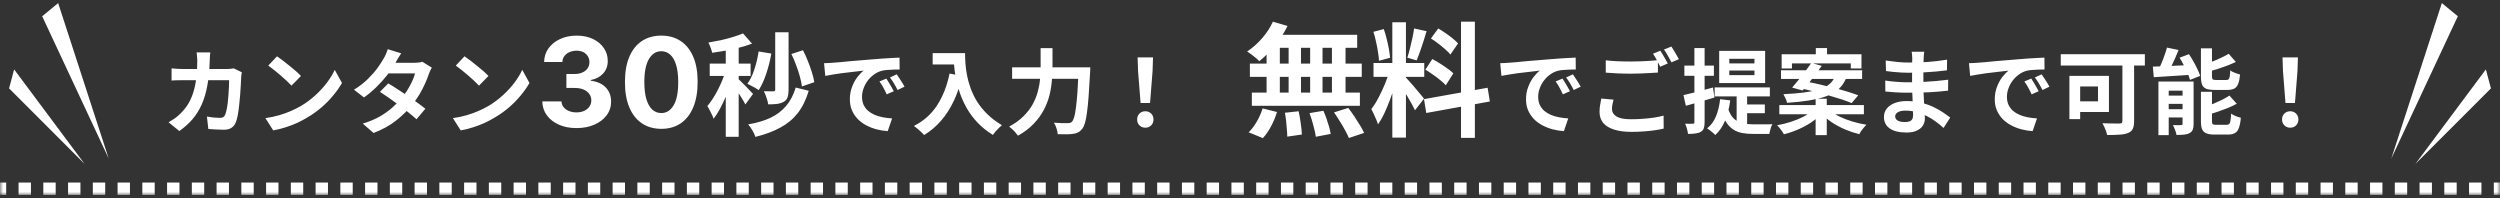 <svg width="404" height="32" viewBox="0 0 404 32" fill="none" xmlns="http://www.w3.org/2000/svg">
<rect x="0" y="0" width="404" height="32" fill="#333333" stroke="none"/>
<mask id="path-1-outside-1_2970_2234" maskUnits="userSpaceOnUse" x="0" y="0.5" width="404" height="31" fill="black">
<rect fill="white" y="0.5" width="404" height="31"/>
<path d="M0 0.5H404V30.5H0V0.5Z"/>
</mask>
<path d="M0 30.5V31H1V30.5V30H0V30.5ZM3 30.5V31H5V30.5V30H3V30.5ZM7 30.5V31H9V30.5V30H7V30.5ZM11 30.5V31H13V30.5V30H11V30.5ZM15 30.5V31H17V30.5V30H15V30.5ZM19 30.5V31H21V30.5V30H19V30.5ZM23 30.5V31H25V30.5V30H23V30.5ZM27 30.5V31H29V30.5V30H27V30.5ZM31 30.5V31H33V30.5V30H31V30.5ZM35 30.5V31H37V30.5V30H35V30.5ZM39 30.5V31H41V30.5V30H39V30.5ZM43 30.5V31H45V30.5V30H43V30.5ZM47 30.5V31H49V30.5V30H47V30.5ZM51 30.5V31H53V30.5V30H51V30.5ZM55 30.5V31H57V30.5V30H55V30.5ZM59 30.5V31H61V30.5V30H59V30.5ZM63 30.5V31H65V30.5V30H63V30.5ZM67 30.5V31H69V30.5V30H67V30.5ZM71 30.5V31H73V30.5V30H71V30.5ZM75 30.5V31H77V30.5V30H75V30.5ZM79 30.5V31H81V30.5V30H79V30.5ZM83 30.5V31H85V30.5V30H83V30.5ZM87 30.5V31H89V30.5V30H87V30.5ZM91 30.5V31H93V30.5V30H91V30.5ZM95 30.5V31H97V30.5V30H95V30.5ZM99 30.5V31H101V30.5V30H99V30.5ZM103 30.5V31H105V30.5V30H103V30.5ZM107 30.5V31H109V30.5V30H107V30.5ZM111 30.5V31H113V30.5V30H111V30.5ZM115 30.5V31H117V30.5V30H115V30.5ZM119 30.5V31H121V30.5V30H119V30.5ZM123 30.5V31H125V30.5V30H123V30.5ZM127 30.5V31H129V30.5V30H127V30.5ZM131 30.5V31H133V30.5V30H131V30.5ZM135 30.5V31H137V30.5V30H135V30.5ZM139 30.5V31H141V30.5V30H139V30.5ZM143 30.5V31H145V30.5V30H143V30.5ZM147 30.5V31H149V30.5V30H147V30.5ZM151 30.5V31H153V30.5V30H151V30.5ZM155 30.5V31H157V30.5V30H155V30.5ZM159 30.5V31H161V30.5V30H159V30.5ZM163 30.5V31H165V30.5V30H163V30.5ZM167 30.5V31H169V30.5V30H167V30.5ZM171 30.5V31H173V30.5V30H171V30.5ZM175 30.5V31H177V30.5V30H175V30.5ZM179 30.5V31H181V30.5V30H179V30.5ZM183 30.5V31H185V30.5V30H183V30.5ZM187 30.5V31H189V30.5V30H187V30.5ZM191 30.5V31H193V30.5V30H191V30.5ZM195 30.5V31H197V30.5V30H195V30.5ZM199 30.5V31H201V30.5V30H199V30.5ZM203 30.5V31H205V30.5V30H203V30.5ZM207 30.5V31H209V30.5V30H207V30.5ZM211 30.5V31H213V30.5V30H211V30.5ZM215 30.5V31H217V30.5V30H215V30.5ZM219 30.5V31H221V30.5V30H219V30.5ZM223 30.5V31H225V30.5V30H223V30.5ZM227 30.5V31H229V30.5V30H227V30.5ZM231 30.5V31H233V30.5V30H231V30.5ZM235 30.5V31H237V30.5V30H235V30.5ZM239 30.5V31H241V30.5V30H239V30.5ZM243 30.5V31H245V30.5V30H243V30.5ZM247 30.5V31H249V30.5V30H247V30.5ZM251 30.5V31H253V30.5V30H251V30.5ZM255 30.5V31H257V30.5V30H255V30.5ZM259 30.5V31H261V30.5V30H259V30.5ZM263 30.5V31H265V30.5V30H263V30.5ZM267 30.5V31H269V30.5V30H267V30.5ZM271 30.5V31H273V30.5V30H271V30.5ZM275 30.5V31H277V30.5V30H275V30.5ZM279 30.5V31H281V30.5V30H279V30.5ZM283 30.5V31H285V30.5V30H283V30.5ZM287 30.5V31H289V30.5V30H287V30.5ZM291 30.5V31H293V30.5V30H291V30.5ZM295 30.5V31H297V30.5V30H295V30.5ZM299 30.5V31H301V30.5V30H299V30.5ZM303 30.5V31H305V30.5V30H303V30.5ZM307 30.5V31H309V30.5V30H307V30.5ZM311 30.5V31H313V30.5V30H311V30.5ZM315 30.5V31H317V30.5V30H315V30.5ZM319 30.5V31H321V30.5V30H319V30.5ZM323 30.5V31H325V30.5V30H323V30.5ZM327 30.5V31H329V30.5V30H327V30.5ZM331 30.5V31H333V30.5V30H331V30.5ZM335 30.5V31H337V30.5V30H335V30.5ZM339 30.5V31H341V30.5V30H339V30.5ZM343 30.5V31H345V30.5V30H343V30.5ZM347 30.5V31H349V30.5V30H347V30.5ZM351 30.5V31H353V30.5V30H351V30.5ZM355 30.5V31H357V30.5V30H355V30.5ZM359 30.5V31H361V30.5V30H359V30.5ZM363 30.5V31H365V30.5V30H363V30.5ZM367 30.5V31H369V30.5V30H367V30.5ZM371 30.5V31H373V30.5V30H371V30.5ZM375 30.5V31H377V30.5V30H375V30.5ZM379 30.5V31H381V30.5V30H379V30.5ZM383 30.5V31H385V30.5V30H383V30.5ZM387 30.5V31H389V30.5V30H387V30.5ZM391 30.5V31H393V30.5V30H391V30.5ZM395 30.5V31H397V30.5V30H395V30.5ZM399 30.5V31H401V30.5V30H399V30.5ZM403 30.5V31H404V30.5V30H403V30.5ZM0 30.5V31.5H1V30.5V29.5H0V30.5ZM3 30.5V31.5H5V30.5V29.5H3V30.5ZM7 30.5V31.5H9V30.5V29.5H7V30.5ZM11 30.5V31.5H13V30.5V29.5H11V30.5ZM15 30.5V31.5H17V30.5V29.5H15V30.5ZM19 30.5V31.5H21V30.5V29.5H19V30.5ZM23 30.5V31.5H25V30.5V29.5H23V30.5ZM27 30.5V31.5H29V30.5V29.5H27V30.5ZM31 30.5V31.5H33V30.5V29.5H31V30.5ZM35 30.5V31.5H37V30.5V29.5H35V30.5ZM39 30.5V31.5H41V30.5V29.5H39V30.5ZM43 30.5V31.5H45V30.5V29.5H43V30.5ZM47 30.5V31.5H49V30.5V29.5H47V30.5ZM51 30.5V31.5H53V30.5V29.5H51V30.5ZM55 30.5V31.5H57V30.5V29.5H55V30.5ZM59 30.5V31.5H61V30.5V29.5H59V30.5ZM63 30.5V31.5H65V30.5V29.5H63V30.5ZM67 30.5V31.5H69V30.5V29.5H67V30.5ZM71 30.5V31.5H73V30.5V29.5H71V30.5ZM75 30.5V31.5H77V30.5V29.5H75V30.5ZM79 30.5V31.5H81V30.5V29.5H79V30.5ZM83 30.5V31.5H85V30.5V29.5H83V30.5ZM87 30.5V31.5H89V30.5V29.5H87V30.5ZM91 30.5V31.5H93V30.5V29.5H91V30.5ZM95 30.5V31.5H97V30.5V29.5H95V30.5ZM99 30.5V31.5H101V30.5V29.5H99V30.5ZM103 30.5V31.5H105V30.5V29.5H103V30.5ZM107 30.5V31.5H109V30.5V29.5H107V30.5ZM111 30.5V31.5H113V30.5V29.5H111V30.5ZM115 30.5V31.5H117V30.5V29.5H115V30.5ZM119 30.5V31.5H121V30.5V29.5H119V30.5ZM123 30.5V31.5H125V30.5V29.5H123V30.5ZM127 30.5V31.5H129V30.5V29.5H127V30.5ZM131 30.5V31.5H133V30.5V29.5H131V30.5ZM135 30.5V31.5H137V30.5V29.5H135V30.5ZM139 30.5V31.5H141V30.5V29.5H139V30.5ZM143 30.5V31.5H145V30.5V29.5H143V30.5ZM147 30.5V31.5H149V30.5V29.5H147V30.5ZM151 30.5V31.5H153V30.5V29.5H151V30.5ZM155 30.5V31.5H157V30.5V29.5H155V30.5ZM159 30.5V31.5H161V30.5V29.5H159V30.5ZM163 30.5V31.5H165V30.5V29.5H163V30.5ZM167 30.5V31.5H169V30.5V29.5H167V30.5ZM171 30.5V31.5H173V30.5V29.5H171V30.5ZM175 30.5V31.5H177V30.5V29.5H175V30.5ZM179 30.5V31.5H181V30.5V29.5H179V30.5ZM183 30.5V31.5H185V30.5V29.5H183V30.5ZM187 30.5V31.5H189V30.5V29.5H187V30.5ZM191 30.5V31.5H193V30.5V29.5H191V30.5ZM195 30.5V31.5H197V30.5V29.5H195V30.5ZM199 30.5V31.5H201V30.5V29.5H199V30.5ZM203 30.5V31.5H205V30.5V29.5H203V30.5ZM207 30.5V31.5H209V30.5V29.5H207V30.5ZM211 30.5V31.5H213V30.5V29.5H211V30.5ZM215 30.5V31.5H217V30.5V29.5H215V30.5ZM219 30.5V31.5H221V30.5V29.5H219V30.5ZM223 30.5V31.5H225V30.5V29.5H223V30.5ZM227 30.5V31.5H229V30.5V29.5H227V30.5ZM231 30.5V31.5H233V30.5V29.5H231V30.5ZM235 30.5V31.5H237V30.5V29.5H235V30.5ZM239 30.5V31.5H241V30.5V29.5H239V30.5ZM243 30.5V31.5H245V30.5V29.5H243V30.5ZM247 30.5V31.5H249V30.5V29.5H247V30.5ZM251 30.5V31.5H253V30.5V29.5H251V30.5ZM255 30.5V31.5H257V30.5V29.5H255V30.5ZM259 30.5V31.5H261V30.5V29.5H259V30.5ZM263 30.5V31.5H265V30.5V29.5H263V30.5ZM267 30.5V31.5H269V30.5V29.5H267V30.5ZM271 30.5V31.5H273V30.5V29.5H271V30.5ZM275 30.5V31.5H277V30.5V29.5H275V30.5ZM279 30.5V31.5H281V30.5V29.5H279V30.5ZM283 30.5V31.5H285V30.5V29.5H283V30.5ZM287 30.5V31.5H289V30.5V29.5H287V30.5ZM291 30.5V31.5H293V30.5V29.5H291V30.5ZM295 30.5V31.5H297V30.5V29.5H295V30.5ZM299 30.5V31.5H301V30.5V29.5H299V30.5ZM303 30.5V31.5H305V30.5V29.5H303V30.5ZM307 30.5V31.5H309V30.5V29.5H307V30.5ZM311 30.5V31.5H313V30.5V29.5H311V30.5ZM315 30.5V31.5H317V30.5V29.5H315V30.5ZM319 30.5V31.5H321V30.5V29.5H319V30.5ZM323 30.5V31.5H325V30.5V29.5H323V30.5ZM327 30.5V31.5H329V30.5V29.5H327V30.5ZM331 30.5V31.5H333V30.5V29.5H331V30.5ZM335 30.5V31.5H337V30.5V29.5H335V30.5ZM339 30.5V31.5H341V30.5V29.5H339V30.5ZM343 30.5V31.5H345V30.5V29.5H343V30.5ZM347 30.5V31.5H349V30.5V29.5H347V30.5ZM351 30.5V31.5H353V30.5V29.5H351V30.5ZM355 30.5V31.5H357V30.5V29.5H355V30.5ZM359 30.5V31.5H361V30.5V29.5H359V30.5ZM363 30.5V31.5H365V30.5V29.5H363V30.5ZM367 30.5V31.5H369V30.5V29.5H367V30.5ZM371 30.5V31.5H373V30.5V29.5H371V30.5ZM375 30.5V31.5H377V30.5V29.5H375V30.5ZM379 30.5V31.5H381V30.5V29.5H379V30.5ZM383 30.5V31.5H385V30.5V29.5H383V30.5ZM387 30.5V31.5H389V30.5V29.5H387V30.5ZM391 30.5V31.5H393V30.5V29.5H391V30.5ZM395 30.5V31.5H397V30.5V29.5H395V30.5ZM399 30.5V31.5H401V30.5V29.5H399V30.5ZM403 30.5V31.5H404V30.5V29.5H403V30.5Z" fill="white" mask="url(#path-1-outside-1_2970_2234)"/>
<path d="M17.57 25.628L9.398 0.5L6.815 2.625L17.57 25.628Z" fill="white"/>
<path d="M13.68 26.5L2.284 11.22L1.465 14.283L13.68 26.5Z" fill="white"/>
<path d="M33.98 8.47C33.96 8.64 33.94 8.86 33.92 9.13C33.91 9.4 33.9 9.625 33.89 9.805C33.85 11.295 33.725 12.62 33.515 13.78C33.305 14.93 33.005 15.95 32.615 16.84C32.225 17.73 31.73 18.53 31.13 19.24C30.53 19.94 29.815 20.585 28.985 21.175L27.245 19.765C27.555 19.585 27.885 19.375 28.235 19.135C28.595 18.885 28.92 18.605 29.21 18.295C29.7 17.815 30.115 17.29 30.455 16.72C30.795 16.14 31.065 15.51 31.265 14.83C31.475 14.14 31.63 13.385 31.73 12.565C31.83 11.745 31.88 10.84 31.88 9.85C31.88 9.74 31.875 9.6 31.865 9.43C31.855 9.25 31.84 9.075 31.82 8.905C31.81 8.735 31.795 8.59 31.775 8.47H33.98ZM39.08 11.68C39.06 11.8 39.035 11.94 39.005 12.1C38.985 12.26 38.975 12.385 38.975 12.475C38.965 12.795 38.945 13.205 38.915 13.705C38.895 14.205 38.86 14.745 38.81 15.325C38.77 15.895 38.715 16.465 38.645 17.035C38.585 17.605 38.51 18.135 38.42 18.625C38.33 19.105 38.22 19.5 38.09 19.81C37.93 20.19 37.695 20.475 37.385 20.665C37.085 20.865 36.675 20.965 36.155 20.965C35.725 20.965 35.295 20.95 34.865 20.92C34.435 20.9 34.035 20.875 33.665 20.845L33.44 18.835C33.81 18.905 34.18 18.96 34.55 19C34.92 19.03 35.25 19.045 35.54 19.045C35.79 19.045 35.975 19.005 36.095 18.925C36.215 18.835 36.315 18.7 36.395 18.52C36.475 18.32 36.55 18.055 36.62 17.725C36.69 17.395 36.75 17.025 36.8 16.615C36.85 16.205 36.89 15.78 36.92 15.34C36.96 14.9 36.985 14.475 36.995 14.065C37.015 13.645 37.025 13.275 37.025 12.955H29.705C29.455 12.955 29.145 12.96 28.775 12.97C28.405 12.97 28.055 12.985 27.725 13.015V11.05C28.045 11.08 28.385 11.105 28.745 11.125C29.105 11.145 29.425 11.155 29.705 11.155H36.65C36.84 11.155 37.03 11.145 37.22 11.125C37.42 11.105 37.605 11.08 37.775 11.05L39.08 11.68ZM44.765 9.1C45.025 9.28 45.33 9.5 45.68 9.76C46.03 10.02 46.39 10.305 46.76 10.615C47.14 10.915 47.495 11.21 47.825 11.5C48.155 11.79 48.425 12.05 48.635 12.28L47.105 13.84C46.915 13.63 46.665 13.38 46.355 13.09C46.045 12.8 45.71 12.5 45.35 12.19C44.99 11.88 44.635 11.585 44.285 11.305C43.935 11.025 43.625 10.79 43.355 10.6L44.765 9.1ZM42.89 19.09C43.67 18.98 44.405 18.825 45.095 18.625C45.785 18.425 46.425 18.195 47.015 17.935C47.605 17.675 48.145 17.405 48.635 17.125C49.485 16.615 50.265 16.035 50.975 15.385C51.685 14.735 52.305 14.06 52.835 13.36C53.365 12.65 53.785 11.96 54.095 11.29L55.265 13.405C54.885 14.075 54.415 14.745 53.855 15.415C53.305 16.085 52.68 16.725 51.98 17.335C51.28 17.935 50.525 18.475 49.715 18.955C49.205 19.265 48.655 19.56 48.065 19.84C47.475 20.11 46.85 20.35 46.19 20.56C45.54 20.78 44.86 20.95 44.15 21.07L42.89 19.09ZM62.735 13.48C63.195 13.74 63.695 14.05 64.235 14.41C64.785 14.76 65.34 15.125 65.9 15.505C66.46 15.885 66.985 16.255 67.475 16.615C67.975 16.975 68.395 17.295 68.735 17.575L67.31 19.27C66.98 18.97 66.57 18.625 66.08 18.235C65.6 17.835 65.08 17.43 64.52 17.02C63.96 16.6 63.405 16.2 62.855 15.82C62.315 15.44 61.83 15.115 61.4 14.845L62.735 13.48ZM69.785 10.93C69.695 11.07 69.605 11.235 69.515 11.425C69.425 11.615 69.35 11.805 69.29 11.995C69.14 12.455 68.935 12.97 68.675 13.54C68.425 14.1 68.125 14.675 67.775 15.265C67.425 15.845 67.025 16.415 66.575 16.975C65.865 17.855 65.01 18.69 64.01 19.48C63.02 20.27 61.805 20.94 60.365 21.49L58.625 19.975C59.675 19.655 60.585 19.275 61.355 18.835C62.125 18.395 62.79 17.925 63.35 17.425C63.92 16.925 64.415 16.425 64.835 15.925C65.175 15.535 65.495 15.1 65.795 14.62C66.105 14.13 66.37 13.645 66.59 13.165C66.82 12.675 66.98 12.24 67.07 11.86H62L62.69 10.15H66.95C67.19 10.15 67.425 10.135 67.655 10.105C67.895 10.075 68.095 10.035 68.255 9.985L69.785 10.93ZM64.835 8.62C64.655 8.88 64.475 9.16 64.295 9.46C64.125 9.76 63.995 9.99 63.905 10.15C63.565 10.75 63.135 11.39 62.615 12.07C62.095 12.74 61.51 13.395 60.86 14.035C60.22 14.675 59.54 15.245 58.82 15.745L57.2 14.5C58.08 13.95 58.825 13.375 59.435 12.775C60.055 12.165 60.57 11.58 60.98 11.02C61.39 10.45 61.72 9.945 61.97 9.505C62.09 9.325 62.215 9.085 62.345 8.785C62.485 8.475 62.59 8.195 62.66 7.945L64.835 8.62ZM75.065 9.1C75.325 9.28 75.63 9.5 75.98 9.76C76.33 10.02 76.69 10.305 77.06 10.615C77.44 10.915 77.795 11.21 78.125 11.5C78.455 11.79 78.725 12.05 78.935 12.28L77.405 13.84C77.215 13.63 76.965 13.38 76.655 13.09C76.345 12.8 76.01 12.5 75.65 12.19C75.29 11.88 74.935 11.585 74.585 11.305C74.235 11.025 73.925 10.79 73.655 10.6L75.065 9.1ZM73.19 19.09C73.97 18.98 74.705 18.825 75.395 18.625C76.085 18.425 76.725 18.195 77.315 17.935C77.905 17.675 78.445 17.405 78.935 17.125C79.785 16.615 80.565 16.035 81.275 15.385C81.985 14.735 82.605 14.06 83.135 13.36C83.665 12.65 84.085 11.96 84.395 11.29L85.565 13.405C85.185 14.075 84.715 14.745 84.155 15.415C83.605 16.085 82.98 16.725 82.28 17.335C81.58 17.935 80.825 18.475 80.015 18.955C79.505 19.265 78.955 19.56 78.365 19.84C77.775 20.11 77.15 20.35 76.49 20.56C75.84 20.78 75.16 20.95 74.45 21.07L73.19 19.09ZM93.155 20.699C92.095 20.699 91.15 20.517 90.322 20.152C89.498 19.783 88.847 19.276 88.368 18.632C87.895 17.983 87.651 17.235 87.637 16.388H90.734C90.752 16.743 90.868 17.055 91.082 17.325C91.299 17.59 91.588 17.796 91.948 17.943C92.308 18.09 92.713 18.163 93.162 18.163C93.631 18.163 94.046 18.081 94.405 17.915C94.765 17.749 95.047 17.519 95.251 17.226C95.454 16.932 95.556 16.594 95.556 16.21C95.556 15.822 95.447 15.479 95.229 15.18C95.016 14.877 94.708 14.641 94.306 14.47C93.908 14.3 93.435 14.214 92.885 14.214H91.529V11.956H92.885C93.35 11.956 93.759 11.876 94.114 11.714C94.474 11.553 94.753 11.331 94.952 11.047C95.151 10.758 95.251 10.422 95.251 10.038C95.251 9.674 95.163 9.354 94.988 9.08C94.817 8.8 94.576 8.582 94.263 8.426C93.956 8.27 93.596 8.192 93.184 8.192C92.767 8.192 92.386 8.268 92.04 8.419C91.695 8.566 91.418 8.777 91.209 9.051C91.001 9.326 90.89 9.648 90.876 10.017H87.928C87.942 9.179 88.181 8.44 88.645 7.801C89.109 7.162 89.734 6.662 90.52 6.303C91.311 5.938 92.204 5.756 93.198 5.756C94.202 5.756 95.08 5.938 95.833 6.303C96.586 6.667 97.171 7.16 97.587 7.78C98.009 8.395 98.217 9.087 98.212 9.854C98.217 10.668 97.964 11.348 97.452 11.892C96.946 12.437 96.285 12.782 95.471 12.929V13.043C96.541 13.18 97.355 13.552 97.914 14.158C98.477 14.759 98.757 15.512 98.752 16.416C98.757 17.245 98.518 17.981 98.035 18.625C97.556 19.269 96.896 19.776 96.053 20.145C95.21 20.514 94.244 20.699 93.155 20.699ZM106.866 20.82C105.644 20.815 104.593 20.514 103.712 19.918C102.836 19.321 102.162 18.457 101.688 17.325C101.219 16.194 100.987 14.832 100.992 13.242C100.992 11.655 101.226 10.303 101.695 9.186C102.169 8.069 102.843 7.219 103.719 6.636C104.6 6.049 105.649 5.756 106.866 5.756C108.083 5.756 109.129 6.049 110.005 6.636C110.886 7.223 111.563 8.076 112.036 9.193C112.51 10.306 112.744 11.655 112.739 13.242C112.739 14.837 112.503 16.201 112.029 17.332C111.56 18.464 110.888 19.328 110.012 19.925C109.136 20.521 108.087 20.82 106.866 20.82ZM106.866 18.27C107.699 18.27 108.364 17.851 108.861 17.013C109.359 16.175 109.605 14.918 109.6 13.242C109.6 12.138 109.486 11.22 109.259 10.486C109.037 9.752 108.719 9.2 108.307 8.831C107.9 8.462 107.42 8.277 106.866 8.277C106.037 8.277 105.374 8.691 104.877 9.52C104.38 10.348 104.129 11.589 104.124 13.242C104.124 14.359 104.235 15.292 104.458 16.04C104.685 16.783 105.005 17.342 105.417 17.716C105.829 18.085 106.312 18.27 106.866 18.27ZM125.275 5.218H127.435V14.524C127.435 15.004 127.381 15.4 127.273 15.712C127.165 16.024 126.961 16.27 126.661 16.45C126.361 16.618 126.001 16.732 125.581 16.792C125.173 16.84 124.693 16.864 124.141 16.864C124.105 16.564 124.015 16.21 123.871 15.802C123.739 15.382 123.595 15.028 123.439 14.74C123.775 14.752 124.087 14.758 124.375 14.758C124.675 14.758 124.879 14.758 124.987 14.758C125.179 14.758 125.275 14.668 125.275 14.488V5.218ZM122.593 8.314L124.645 8.656C124.453 9.784 124.177 10.876 123.817 11.932C123.469 12.976 123.067 13.852 122.611 14.56C122.479 14.464 122.299 14.35 122.071 14.218C121.843 14.086 121.609 13.96 121.369 13.84C121.141 13.708 120.943 13.606 120.775 13.534C121.231 12.922 121.609 12.148 121.909 11.212C122.221 10.264 122.449 9.298 122.593 8.314ZM127.885 8.728L129.757 8.116C130.045 8.656 130.309 9.238 130.549 9.862C130.801 10.474 131.017 11.08 131.197 11.68C131.389 12.268 131.521 12.802 131.593 13.282L129.595 13.966C129.535 13.486 129.421 12.946 129.253 12.346C129.085 11.734 128.881 11.116 128.641 10.492C128.413 9.856 128.161 9.268 127.885 8.728ZM128.587 14.146L130.693 14.668C130.261 16.108 129.667 17.314 128.911 18.286C128.155 19.246 127.213 20.026 126.085 20.626C124.969 21.238 123.631 21.736 122.071 22.12C121.975 21.796 121.813 21.442 121.585 21.058C121.357 20.686 121.129 20.368 120.901 20.104C122.293 19.864 123.493 19.51 124.501 19.042C125.509 18.562 126.349 17.926 127.021 17.134C127.705 16.342 128.227 15.346 128.587 14.146ZM117.283 6.892H119.371V22.102H117.283V6.892ZM114.691 10.276H121.297V12.274H114.691V10.276ZM117.391 11.086L118.651 11.626C118.483 12.274 118.279 12.946 118.039 13.642C117.799 14.338 117.535 15.028 117.247 15.712C116.959 16.384 116.653 17.02 116.329 17.62C116.005 18.22 115.669 18.742 115.321 19.186C115.213 18.874 115.057 18.526 114.853 18.142C114.661 17.746 114.481 17.41 114.313 17.134C114.625 16.774 114.931 16.354 115.231 15.874C115.543 15.382 115.837 14.86 116.113 14.308C116.389 13.756 116.635 13.204 116.851 12.652C117.067 12.1 117.247 11.578 117.391 11.086ZM120.073 5.398L121.531 7.054C120.919 7.282 120.247 7.492 119.515 7.684C118.783 7.876 118.033 8.044 117.265 8.188C116.509 8.32 115.783 8.434 115.087 8.53C115.039 8.29 114.955 8.014 114.835 7.702C114.715 7.378 114.595 7.102 114.475 6.874C115.135 6.766 115.807 6.64 116.491 6.496C117.187 6.34 117.841 6.166 118.453 5.974C119.077 5.782 119.617 5.59 120.073 5.398ZM119.335 12.778C119.443 12.862 119.605 13.018 119.821 13.246C120.049 13.462 120.289 13.702 120.541 13.966C120.805 14.23 121.039 14.476 121.243 14.704C121.447 14.92 121.597 15.076 121.693 15.172L120.451 16.882C120.343 16.654 120.199 16.396 120.019 16.108C119.851 15.82 119.665 15.52 119.461 15.208C119.269 14.896 119.077 14.602 118.885 14.326C118.693 14.038 118.525 13.804 118.381 13.624L119.335 12.778ZM133.168 10.21C133.468 10.2 133.753 10.19 134.023 10.18C134.293 10.16 134.498 10.145 134.638 10.135C134.948 10.115 135.328 10.085 135.778 10.045C136.238 9.995 136.748 9.945 137.308 9.895C137.878 9.845 138.483 9.795 139.123 9.745C139.763 9.695 140.428 9.64 141.118 9.58C141.638 9.53 142.153 9.49 142.663 9.46C143.183 9.42 143.673 9.39 144.133 9.37C144.603 9.34 145.013 9.32 145.363 9.31L145.378 11.23C145.108 11.23 144.798 11.235 144.448 11.245C144.098 11.255 143.748 11.275 143.398 11.305C143.058 11.325 142.753 11.37 142.483 11.44C142.033 11.56 141.613 11.765 141.223 12.055C140.833 12.335 140.493 12.67 140.203 13.06C139.923 13.44 139.703 13.855 139.543 14.305C139.383 14.745 139.303 15.19 139.303 15.64C139.303 16.13 139.388 16.565 139.558 16.945C139.738 17.315 139.978 17.635 140.278 17.905C140.588 18.165 140.948 18.385 141.358 18.565C141.768 18.735 142.208 18.865 142.678 18.955C143.158 19.045 143.653 19.105 144.163 19.135L143.458 21.19C142.828 21.15 142.213 21.05 141.613 20.89C141.023 20.73 140.468 20.51 139.948 20.23C139.428 19.95 138.973 19.61 138.583 19.21C138.203 18.8 137.898 18.335 137.668 17.815C137.448 17.285 137.338 16.695 137.338 16.045C137.338 15.325 137.453 14.665 137.683 14.065C137.913 13.455 138.198 12.925 138.538 12.475C138.888 12.015 139.233 11.66 139.573 11.41C139.293 11.45 138.953 11.49 138.553 11.53C138.163 11.57 137.738 11.62 137.278 11.68C136.828 11.73 136.368 11.785 135.898 11.845C135.428 11.905 134.973 11.975 134.533 12.055C134.103 12.125 133.713 12.195 133.363 12.265L133.168 10.21ZM143.233 12.7C143.363 12.88 143.498 13.095 143.638 13.345C143.788 13.585 143.933 13.83 144.073 14.08C144.213 14.32 144.333 14.54 144.433 14.74L143.293 15.25C143.103 14.83 142.918 14.46 142.738 14.14C142.568 13.82 142.363 13.495 142.123 13.165L143.233 12.7ZM144.913 12.01C145.043 12.19 145.183 12.4 145.333 12.64C145.493 12.87 145.648 13.11 145.798 13.36C145.948 13.6 146.073 13.815 146.173 14.005L145.048 14.545C144.848 14.145 144.653 13.79 144.463 13.48C144.283 13.17 144.068 12.85 143.818 12.52L144.913 12.01ZM150.718 8.59H154.978V10.42H150.718V8.59ZM154.093 8.59H155.953C155.953 9.07 155.973 9.615 156.013 10.225C156.053 10.825 156.138 11.47 156.268 12.16C156.398 12.84 156.593 13.54 156.853 14.26C157.113 14.98 157.458 15.695 157.888 16.405C158.328 17.105 158.878 17.78 159.538 18.43C160.198 19.08 160.988 19.68 161.908 20.23C161.778 20.33 161.618 20.475 161.428 20.665C161.238 20.855 161.053 21.05 160.873 21.25C160.703 21.46 160.563 21.645 160.453 21.805C159.513 21.225 158.698 20.575 158.008 19.855C157.318 19.125 156.738 18.355 156.268 17.545C155.798 16.725 155.418 15.9 155.128 15.07C154.838 14.23 154.618 13.415 154.468 12.625C154.318 11.825 154.218 11.08 154.168 10.39C154.118 9.7 154.093 9.1 154.093 8.59ZM153.448 11.89L155.503 12.265C155.163 13.745 154.708 15.09 154.138 16.3C153.568 17.51 152.883 18.575 152.083 19.495C151.293 20.415 150.378 21.19 149.338 21.82C149.228 21.69 149.073 21.53 148.873 21.34C148.673 21.16 148.463 20.975 148.243 20.785C148.033 20.605 147.848 20.46 147.688 20.35C149.258 19.56 150.508 18.45 151.438 17.02C152.368 15.58 153.038 13.87 153.448 11.89ZM163.558 10.885H175.063V12.73H163.558V10.885ZM174.313 10.885H176.188C176.188 10.885 176.188 10.94 176.188 11.05C176.188 11.16 176.183 11.285 176.173 11.425C176.173 11.555 176.168 11.66 176.158 11.74C176.078 13.24 175.998 14.525 175.918 15.595C175.838 16.655 175.748 17.535 175.648 18.235C175.558 18.935 175.448 19.49 175.318 19.9C175.198 20.31 175.053 20.615 174.883 20.815C174.653 21.105 174.418 21.305 174.178 21.415C173.948 21.525 173.668 21.6 173.338 21.64C173.068 21.68 172.713 21.7 172.273 21.7C171.833 21.7 171.383 21.695 170.923 21.685C170.913 21.415 170.848 21.1 170.728 20.74C170.618 20.38 170.478 20.075 170.308 19.825C170.788 19.865 171.228 19.89 171.628 19.9C172.038 19.9 172.343 19.9 172.543 19.9C172.693 19.9 172.823 19.885 172.933 19.855C173.043 19.825 173.143 19.76 173.233 19.66C173.363 19.53 173.483 19.28 173.593 18.91C173.703 18.53 173.798 18.005 173.878 17.335C173.968 16.665 174.048 15.83 174.118 14.83C174.188 13.82 174.253 12.625 174.313 11.245V10.885ZM168.163 7.78H170.083V10.885C170.083 11.565 170.048 12.29 169.978 13.06C169.918 13.83 169.788 14.615 169.588 15.415C169.388 16.205 169.083 16.99 168.673 17.77C168.263 18.55 167.718 19.295 167.038 20.005C166.368 20.715 165.523 21.355 164.503 21.925C164.403 21.775 164.268 21.605 164.098 21.415C163.938 21.225 163.763 21.045 163.573 20.875C163.393 20.705 163.228 20.565 163.078 20.455C164.018 19.955 164.793 19.395 165.403 18.775C166.023 18.155 166.518 17.51 166.888 16.84C167.258 16.16 167.533 15.475 167.713 14.785C167.903 14.085 168.023 13.405 168.073 12.745C168.133 12.075 168.163 11.455 168.163 10.885V7.78ZM184.318 16.645L183.913 11.515L183.838 9.28H186.328L186.253 11.515L185.848 16.645H184.318ZM185.083 20.635C184.703 20.635 184.388 20.51 184.138 20.26C183.888 20.01 183.763 19.695 183.763 19.315C183.763 18.925 183.888 18.605 184.138 18.355C184.388 18.105 184.703 17.98 185.083 17.98C185.463 17.98 185.778 18.105 186.028 18.355C186.278 18.605 186.403 18.925 186.403 19.315C186.403 19.695 186.278 20.01 186.028 20.26C185.778 20.51 185.463 20.635 185.083 20.635Z" fill="white"/>
<path d="M205.7 3.5L208.06 4.2C207.7 4.933 207.273 5.653 206.78 6.36C206.287 7.067 205.753 7.72 205.18 8.32C204.62 8.92 204.06 9.447 203.5 9.9C203.367 9.74 203.18 9.56 202.94 9.36C202.7 9.16 202.453 8.967 202.2 8.78C201.947 8.593 201.727 8.44 201.54 8.32C202.393 7.76 203.193 7.053 203.94 6.2C204.687 5.347 205.273 4.447 205.7 3.5ZM205.54 5.62H219.32V7.72H204.96L205.54 5.62ZM201.98 10.28H220.06V12.42H201.98V10.28ZM202.3 14.96H219.76V17.1H202.3V14.96ZM208.24 6.36H210.24V16.08H208.24V6.36ZM204.68 6.36H206.82V16.1H204.68V6.36ZM211.72 6.36H213.72V16.1H211.72V6.36ZM215.24 6.36H217.44V16.1H215.24V6.36ZM207.64 18.22L209.86 17.98C209.993 18.58 210.107 19.233 210.2 19.94C210.307 20.647 210.367 21.247 210.38 21.74L208.02 22.08C208.02 21.76 208 21.38 207.96 20.94C207.933 20.5 207.893 20.04 207.84 19.56C207.787 19.08 207.72 18.633 207.64 18.22ZM211.62 18.28L213.86 17.9C214.033 18.287 214.2 18.707 214.36 19.16C214.52 19.613 214.66 20.053 214.78 20.48C214.9 20.907 214.987 21.293 215.04 21.64L212.64 22.1C212.573 21.607 212.44 21 212.24 20.28C212.053 19.56 211.847 18.893 211.62 18.28ZM215.58 18.16L217.88 17.44C218.2 17.853 218.52 18.3 218.84 18.78C219.16 19.26 219.467 19.74 219.76 20.22C220.053 20.687 220.28 21.107 220.44 21.48L217.98 22.3C217.833 21.94 217.627 21.52 217.36 21.04C217.107 20.56 216.82 20.073 216.5 19.58C216.193 19.073 215.887 18.6 215.58 18.16ZM204.04 17.52L206.36 18.1C206.133 18.86 205.82 19.62 205.42 20.38C205.02 21.14 204.573 21.787 204.08 22.32L201.78 21.38C202.233 20.953 202.667 20.387 203.08 19.68C203.493 18.973 203.813 18.253 204.04 17.52ZM225 3.6H227.2V22.24H225V3.6ZM221.96 10.18H230.16V12.42H221.96V10.18ZM224.56 11.36L225.9 12.02C225.727 12.687 225.527 13.393 225.3 14.14C225.073 14.873 224.82 15.607 224.54 16.34C224.26 17.073 223.967 17.767 223.66 18.42C223.353 19.06 223.027 19.62 222.68 20.1C222.613 19.847 222.513 19.573 222.38 19.28C222.26 18.973 222.127 18.673 221.98 18.38C221.847 18.087 221.72 17.833 221.6 17.62C222 17.127 222.387 16.52 222.76 15.8C223.147 15.067 223.5 14.313 223.82 13.54C224.14 12.753 224.387 12.027 224.56 11.36ZM227.18 12.52C227.287 12.627 227.44 12.793 227.64 13.02C227.853 13.247 228.087 13.507 228.34 13.8C228.593 14.08 228.833 14.367 229.06 14.66C229.3 14.94 229.513 15.193 229.7 15.42C229.9 15.647 230.04 15.82 230.12 15.94L228.66 17.82C228.527 17.527 228.353 17.187 228.14 16.8C227.927 16.4 227.693 15.993 227.44 15.58C227.187 15.153 226.94 14.753 226.7 14.38C226.46 14.007 226.253 13.7 226.08 13.46L227.18 12.52ZM221.94 5.14L223.62 4.7C223.793 5.18 223.947 5.7 224.08 6.26C224.227 6.82 224.347 7.367 224.44 7.9C224.533 8.433 224.6 8.913 224.64 9.34L222.84 9.82C222.827 9.393 222.773 8.913 222.68 8.38C222.6 7.833 222.493 7.28 222.36 6.72C222.24 6.147 222.1 5.62 221.94 5.14ZM228.52 4.6L230.54 5.04C230.38 5.587 230.207 6.147 230.02 6.72C229.833 7.293 229.647 7.847 229.46 8.38C229.273 8.9 229.1 9.36 228.94 9.76L227.42 9.32C227.567 8.893 227.707 8.407 227.84 7.86C227.987 7.3 228.12 6.733 228.24 6.16C228.36 5.587 228.453 5.067 228.52 4.6ZM236.1 3.5H238.34V22.28H236.1V3.5ZM230.12 16.02L240.4 14.18L240.76 16.4L230.48 18.26L230.12 16.02ZM231.24 6.22L232.42 4.6C232.793 4.813 233.18 5.06 233.58 5.34C233.993 5.62 234.38 5.907 234.74 6.2C235.113 6.493 235.407 6.767 235.62 7.02L234.38 8.82C234.18 8.553 233.9 8.267 233.54 7.96C233.193 7.653 232.82 7.347 232.42 7.04C232.02 6.733 231.627 6.46 231.24 6.22ZM230.34 11.26L231.46 9.54C231.86 9.74 232.273 9.98 232.7 10.26C233.127 10.527 233.533 10.8 233.92 11.08C234.307 11.347 234.62 11.607 234.86 11.86L233.64 13.78C233.427 13.527 233.133 13.253 232.76 12.96C232.387 12.653 231.987 12.353 231.56 12.06C231.147 11.753 230.74 11.487 230.34 11.26ZM242.435 10.21C242.735 10.2 243.02 10.19 243.29 10.18C243.56 10.16 243.765 10.145 243.905 10.135C244.215 10.115 244.595 10.085 245.045 10.045C245.505 9.995 246.015 9.945 246.575 9.895C247.145 9.845 247.75 9.795 248.39 9.745C249.03 9.695 249.695 9.64 250.385 9.58C250.905 9.53 251.42 9.49 251.93 9.46C252.45 9.42 252.94 9.39 253.4 9.37C253.87 9.34 254.28 9.32 254.63 9.31L254.645 11.23C254.375 11.23 254.065 11.235 253.715 11.245C253.365 11.255 253.015 11.275 252.665 11.305C252.325 11.325 252.02 11.37 251.75 11.44C251.3 11.56 250.88 11.765 250.49 12.055C250.1 12.335 249.76 12.67 249.47 13.06C249.19 13.44 248.97 13.855 248.81 14.305C248.65 14.745 248.57 15.19 248.57 15.64C248.57 16.13 248.655 16.565 248.825 16.945C249.005 17.315 249.245 17.635 249.545 17.905C249.855 18.165 250.215 18.385 250.625 18.565C251.035 18.735 251.475 18.865 251.945 18.955C252.425 19.045 252.92 19.105 253.43 19.135L252.725 21.19C252.095 21.15 251.48 21.05 250.88 20.89C250.29 20.73 249.735 20.51 249.215 20.23C248.695 19.95 248.24 19.61 247.85 19.21C247.47 18.8 247.165 18.335 246.935 17.815C246.715 17.285 246.605 16.695 246.605 16.045C246.605 15.325 246.72 14.665 246.95 14.065C247.18 13.455 247.465 12.925 247.805 12.475C248.155 12.015 248.5 11.66 248.84 11.41C248.56 11.45 248.22 11.49 247.82 11.53C247.43 11.57 247.005 11.62 246.545 11.68C246.095 11.73 245.635 11.785 245.165 11.845C244.695 11.905 244.24 11.975 243.8 12.055C243.37 12.125 242.98 12.195 242.63 12.265L242.435 10.21ZM252.5 12.7C252.63 12.88 252.765 13.095 252.905 13.345C253.055 13.585 253.2 13.83 253.34 14.08C253.48 14.32 253.6 14.54 253.7 14.74L252.56 15.25C252.37 14.83 252.185 14.46 252.005 14.14C251.835 13.82 251.63 13.495 251.39 13.165L252.5 12.7ZM254.18 12.01C254.31 12.19 254.45 12.4 254.6 12.64C254.76 12.87 254.915 13.11 255.065 13.36C255.215 13.6 255.34 13.815 255.44 14.005L254.315 14.545C254.115 14.145 253.92 13.79 253.73 13.48C253.55 13.17 253.335 12.85 253.085 12.52L254.18 12.01ZM259.49 9.745C260.04 9.815 260.66 9.865 261.35 9.895C262.04 9.925 262.78 9.94 263.57 9.94C264.07 9.94 264.58 9.93 265.1 9.91C265.62 9.89 266.125 9.865 266.615 9.835C267.105 9.795 267.54 9.76 267.92 9.73V11.725C267.57 11.745 267.145 11.77 266.645 11.8C266.155 11.83 265.64 11.855 265.1 11.875C264.57 11.895 264.065 11.905 263.585 11.905C262.805 11.905 262.08 11.89 261.41 11.86C260.74 11.82 260.1 11.78 259.49 11.74V9.745ZM260.75 16.105C260.68 16.365 260.62 16.62 260.57 16.87C260.52 17.12 260.495 17.37 260.495 17.62C260.495 18.11 260.735 18.51 261.215 18.82C261.705 19.12 262.49 19.27 263.57 19.27C264.25 19.27 264.905 19.245 265.535 19.195C266.175 19.145 266.775 19.08 267.335 19C267.895 18.91 268.395 18.805 268.835 18.685L268.85 20.785C268.42 20.885 267.93 20.975 267.38 21.055C266.84 21.135 266.255 21.195 265.625 21.235C265.005 21.285 264.345 21.31 263.645 21.31C262.495 21.31 261.54 21.18 260.78 20.92C260.02 20.67 259.445 20.31 259.055 19.84C258.675 19.36 258.485 18.775 258.485 18.085C258.485 17.655 258.52 17.26 258.59 16.9C258.66 16.53 258.72 16.205 258.77 15.925L260.75 16.105ZM268.31 8.2C268.44 8.38 268.575 8.595 268.715 8.845C268.865 9.095 269.01 9.345 269.15 9.595C269.29 9.845 269.41 10.065 269.51 10.255L268.295 10.78C268.145 10.47 267.96 10.115 267.74 9.715C267.53 9.315 267.325 8.97 267.125 8.68L268.31 8.2ZM270.095 7.525C270.225 7.715 270.365 7.935 270.515 8.185C270.665 8.435 270.81 8.685 270.95 8.935C271.1 9.175 271.22 9.385 271.31 9.565L270.11 10.075C269.95 9.765 269.76 9.415 269.54 9.025C269.32 8.625 269.105 8.285 268.895 8.005L270.095 7.525ZM279.455 11.395V12.145H283.52V11.395H279.455ZM279.455 9.505V10.24H283.52V9.505H279.455ZM277.82 8.215H285.245V13.42H277.82V8.215ZM277.085 14.125H286.01V15.58H277.085V14.125ZM280.64 14.92H282.335V21.025L280.64 20.29V14.92ZM279.26 17.575C279.51 18.315 279.84 18.865 280.25 19.225C280.66 19.575 281.13 19.81 281.66 19.93C282.19 20.04 282.76 20.095 283.37 20.095C283.5 20.095 283.695 20.095 283.955 20.095C284.225 20.095 284.515 20.095 284.825 20.095C285.145 20.095 285.45 20.095 285.74 20.095C286.03 20.085 286.255 20.075 286.415 20.065C286.345 20.185 286.275 20.34 286.205 20.53C286.145 20.72 286.09 20.915 286.04 21.115C285.99 21.315 285.95 21.49 285.92 21.64H285.32H283.31C282.69 21.64 282.12 21.595 281.6 21.505C281.08 21.415 280.605 21.24 280.175 20.98C279.745 20.72 279.36 20.345 279.02 19.855C278.69 19.365 278.41 18.725 278.18 17.935L279.26 17.575ZM281.87 16.885H285.2V18.295H281.87V16.885ZM277.97 16.03L279.605 16.225C279.445 17.445 279.17 18.53 278.78 19.48C278.39 20.42 277.86 21.2 277.19 21.82C277.1 21.72 276.975 21.6 276.815 21.46C276.655 21.32 276.49 21.185 276.32 21.055C276.15 20.925 276 20.82 275.87 20.74C276.5 20.25 276.98 19.595 277.31 18.775C277.64 17.955 277.86 17.04 277.97 16.03ZM272.045 15.37C272.655 15.24 273.385 15.065 274.235 14.845C275.085 14.615 275.945 14.38 276.815 14.14L277.055 15.76C276.265 15.99 275.465 16.225 274.655 16.465C273.845 16.695 273.105 16.905 272.435 17.095L272.045 15.37ZM272.195 10.6H276.965V12.25H272.195V10.6ZM273.815 7.765H275.465V19.75C275.465 20.16 275.42 20.485 275.33 20.725C275.25 20.965 275.095 21.155 274.865 21.295C274.635 21.435 274.35 21.525 274.01 21.565C273.68 21.615 273.27 21.64 272.78 21.64C272.76 21.42 272.705 21.145 272.615 20.815C272.525 20.495 272.425 20.22 272.315 19.99C272.585 20 272.84 20.005 273.08 20.005C273.32 20.005 273.485 20 273.575 19.99C273.665 19.99 273.725 19.975 273.755 19.945C273.795 19.905 273.815 19.835 273.815 19.735V7.765ZM293.435 7.765H295.25V9.775H293.435V7.765ZM293.405 15.955H295.205V21.835H293.405V15.955ZM287.915 8.77H300.815V11.065H299.09V10.24H289.58V11.065H287.915V8.77ZM287.81 11.35H300.92V12.76H287.81V11.35ZM287.54 16.975H301.205V18.46H287.54V16.975ZM292.715 10.165L294.395 10.645C294.075 11.095 293.73 11.565 293.36 12.055C292.99 12.535 292.63 13 292.28 13.45C291.93 13.89 291.605 14.28 291.305 14.62L289.61 14.155C289.92 13.805 290.255 13.405 290.615 12.955C290.985 12.495 291.355 12.025 291.725 11.545C292.095 11.055 292.425 10.595 292.715 10.165ZM290.81 14.245L291.8 13.165C292.46 13.285 293.175 13.435 293.945 13.615C294.715 13.785 295.485 13.97 296.255 14.17C297.035 14.37 297.77 14.575 298.46 14.785C299.16 14.995 299.77 15.2 300.29 15.4L299.225 16.66C298.755 16.46 298.185 16.25 297.515 16.03C296.845 15.81 296.125 15.59 295.355 15.37C294.585 15.15 293.81 14.945 293.03 14.755C292.25 14.555 291.51 14.385 290.81 14.245ZM292.955 17.83L294.29 18.43C293.83 18.93 293.275 19.395 292.625 19.825C291.985 20.245 291.29 20.615 290.54 20.935C289.8 21.255 289.045 21.51 288.275 21.7C288.205 21.55 288.105 21.385 287.975 21.205C287.845 21.025 287.71 20.845 287.57 20.665C287.43 20.495 287.295 20.355 287.165 20.245C287.915 20.115 288.66 19.93 289.4 19.69C290.14 19.45 290.815 19.175 291.425 18.865C292.045 18.545 292.555 18.2 292.955 17.83ZM295.655 17.8C296.075 18.16 296.6 18.5 297.23 18.82C297.87 19.13 298.565 19.4 299.315 19.63C300.075 19.86 300.84 20.035 301.61 20.155C301.48 20.285 301.34 20.44 301.19 20.62C301.04 20.8 300.9 20.98 300.77 21.16C300.65 21.35 300.545 21.525 300.455 21.685C299.695 21.495 298.935 21.24 298.175 20.92C297.425 20.6 296.72 20.225 296.06 19.795C295.4 19.355 294.83 18.88 294.35 18.37L295.655 17.8ZM296.63 12.19H298.505C298.315 12.74 298.07 13.23 297.77 13.66C297.47 14.09 297.08 14.47 296.6 14.8C296.13 15.13 295.54 15.415 294.83 15.655C294.13 15.885 293.285 16.08 292.295 16.24C291.305 16.4 290.135 16.525 288.785 16.615C288.755 16.415 288.675 16.18 288.545 15.91C288.425 15.64 288.31 15.41 288.2 15.22C289.44 15.16 290.505 15.075 291.395 14.965C292.285 14.845 293.03 14.705 293.63 14.545C294.24 14.375 294.735 14.18 295.115 13.96C295.505 13.73 295.815 13.47 296.045 13.18C296.285 12.89 296.48 12.56 296.63 12.19ZM310.955 8.365C310.935 8.515 310.915 8.685 310.895 8.875C310.885 9.055 310.875 9.24 310.865 9.43C310.855 9.63 310.845 9.9 310.835 10.24C310.825 10.57 310.82 10.935 310.82 11.335C310.82 11.735 310.82 12.13 310.82 12.52C310.82 12.91 310.82 13.265 310.82 13.585C310.82 14.005 310.83 14.475 310.85 14.995C310.87 15.505 310.895 16.025 310.925 16.555C310.965 17.075 310.995 17.565 311.015 18.025C311.045 18.475 311.06 18.85 311.06 19.15C311.06 19.57 310.95 19.955 310.73 20.305C310.51 20.645 310.18 20.915 309.74 21.115C309.31 21.315 308.765 21.415 308.105 21.415C306.905 21.415 305.995 21.195 305.375 20.755C304.755 20.315 304.445 19.7 304.445 18.91C304.445 18.4 304.59 17.955 304.88 17.575C305.18 17.185 305.605 16.88 306.155 16.66C306.715 16.44 307.38 16.33 308.15 16.33C308.97 16.33 309.735 16.42 310.445 16.6C311.165 16.77 311.82 16.995 312.41 17.275C313 17.555 313.525 17.85 313.985 18.16C314.445 18.47 314.835 18.75 315.155 19L314.075 20.68C313.715 20.34 313.31 20.005 312.86 19.675C312.42 19.345 311.935 19.045 311.405 18.775C310.885 18.505 310.33 18.29 309.74 18.13C309.16 17.96 308.545 17.875 307.895 17.875C307.375 17.875 306.97 17.965 306.68 18.145C306.4 18.325 306.26 18.545 306.26 18.805C306.26 18.995 306.32 19.16 306.44 19.3C306.56 19.44 306.735 19.545 306.965 19.615C307.195 19.685 307.485 19.72 307.835 19.72C308.105 19.72 308.335 19.69 308.525 19.63C308.725 19.57 308.88 19.46 308.99 19.3C309.1 19.14 309.155 18.915 309.155 18.625C309.155 18.405 309.145 18.09 309.125 17.68C309.115 17.27 309.1 16.82 309.08 16.33C309.06 15.83 309.04 15.34 309.02 14.86C309 14.38 308.99 13.955 308.99 13.585C308.99 13.225 308.99 12.85 308.99 12.46C309 12.06 309.005 11.665 309.005 11.275C309.005 10.885 309.005 10.53 309.005 10.21C309.015 9.88 309.02 9.61 309.02 9.4C309.02 9.26 309.01 9.09 308.99 8.89C308.98 8.68 308.96 8.505 308.93 8.365H310.955ZM304.73 9.775C305 9.815 305.3 9.855 305.63 9.895C305.96 9.935 306.295 9.975 306.635 10.015C306.985 10.045 307.315 10.07 307.625 10.09C307.935 10.1 308.205 10.105 308.435 10.105C309.455 10.105 310.47 10.075 311.48 10.015C312.5 9.945 313.555 9.82 314.645 9.64L314.63 11.365C314.12 11.435 313.53 11.5 312.86 11.56C312.19 11.62 311.475 11.67 310.715 11.71C309.965 11.74 309.21 11.755 308.45 11.755C308.14 11.755 307.755 11.745 307.295 11.725C306.845 11.695 306.395 11.66 305.945 11.62C305.495 11.57 305.105 11.525 304.775 11.485L304.73 9.775ZM304.655 13.015C304.895 13.055 305.18 13.095 305.51 13.135C305.84 13.175 306.175 13.205 306.515 13.225C306.865 13.245 307.195 13.265 307.505 13.285C307.815 13.295 308.07 13.3 308.27 13.3C309.2 13.3 310.04 13.28 310.79 13.24C311.55 13.2 312.26 13.15 312.92 13.09C313.58 13.03 314.215 12.96 314.825 12.88L314.81 14.65C314.29 14.71 313.785 14.76 313.295 14.8C312.815 14.84 312.32 14.875 311.81 14.905C311.31 14.935 310.77 14.955 310.19 14.965C309.61 14.975 308.96 14.98 308.24 14.98C307.95 14.98 307.59 14.975 307.16 14.965C306.73 14.945 306.29 14.92 305.84 14.89C305.4 14.86 305.01 14.825 304.67 14.785L304.655 13.015ZM318.185 10.21C318.485 10.2 318.77 10.19 319.04 10.18C319.31 10.16 319.515 10.145 319.655 10.135C319.965 10.115 320.345 10.085 320.795 10.045C321.255 9.995 321.765 9.945 322.325 9.895C322.895 9.845 323.5 9.795 324.14 9.745C324.78 9.695 325.445 9.64 326.135 9.58C326.655 9.53 327.17 9.49 327.68 9.46C328.2 9.42 328.69 9.39 329.15 9.37C329.62 9.34 330.03 9.32 330.38 9.31L330.395 11.23C330.125 11.23 329.815 11.235 329.465 11.245C329.115 11.255 328.765 11.275 328.415 11.305C328.075 11.325 327.77 11.37 327.5 11.44C327.05 11.56 326.63 11.765 326.24 12.055C325.85 12.335 325.51 12.67 325.22 13.06C324.94 13.44 324.72 13.855 324.56 14.305C324.4 14.745 324.32 15.19 324.32 15.64C324.32 16.13 324.405 16.565 324.575 16.945C324.755 17.315 324.995 17.635 325.295 17.905C325.605 18.165 325.965 18.385 326.375 18.565C326.785 18.735 327.225 18.865 327.695 18.955C328.175 19.045 328.67 19.105 329.18 19.135L328.475 21.19C327.845 21.15 327.23 21.05 326.63 20.89C326.04 20.73 325.485 20.51 324.965 20.23C324.445 19.95 323.99 19.61 323.6 19.21C323.22 18.8 322.915 18.335 322.685 17.815C322.465 17.285 322.355 16.695 322.355 16.045C322.355 15.325 322.47 14.665 322.7 14.065C322.93 13.455 323.215 12.925 323.555 12.475C323.905 12.015 324.25 11.66 324.59 11.41C324.31 11.45 323.97 11.49 323.57 11.53C323.18 11.57 322.755 11.62 322.295 11.68C321.845 11.73 321.385 11.785 320.915 11.845C320.445 11.905 319.99 11.975 319.55 12.055C319.12 12.125 318.73 12.195 318.38 12.265L318.185 10.21ZM328.25 12.7C328.38 12.88 328.515 13.095 328.655 13.345C328.805 13.585 328.95 13.83 329.09 14.08C329.23 14.32 329.35 14.54 329.45 14.74L328.31 15.25C328.12 14.83 327.935 14.46 327.755 14.14C327.585 13.82 327.38 13.495 327.14 13.165L328.25 12.7ZM329.93 12.01C330.06 12.19 330.2 12.4 330.35 12.64C330.51 12.87 330.665 13.11 330.815 13.36C330.965 13.6 331.09 13.815 331.19 14.005L330.065 14.545C329.865 14.145 329.67 13.79 329.48 13.48C329.3 13.17 329.085 12.85 328.835 12.52L329.93 12.01ZM342.98 9.265H344.87V19.57C344.87 20.11 344.8 20.525 344.66 20.815C344.52 21.115 344.265 21.34 343.895 21.49C343.535 21.64 343.075 21.73 342.515 21.76C341.955 21.8 341.29 21.82 340.52 21.82C340.48 21.64 340.42 21.43 340.34 21.19C340.26 20.96 340.165 20.73 340.055 20.5C339.955 20.27 339.855 20.075 339.755 19.915C340.125 19.925 340.495 19.935 340.865 19.945C341.245 19.955 341.585 19.96 341.885 19.96C342.185 19.96 342.395 19.96 342.515 19.96C342.685 19.96 342.805 19.93 342.875 19.87C342.945 19.81 342.98 19.7 342.98 19.54V9.265ZM334.415 12.265H336.155V19.255H334.415V12.265ZM335.15 12.265H340.805V18.1H335.15V16.375H339.035V13.975H335.15V12.265ZM333.02 8.755H346.61V10.585H333.02V8.755ZM350.18 7.69L352.055 8.08C351.875 8.54 351.68 9.005 351.47 9.475C351.27 9.935 351.065 10.375 350.855 10.795C350.655 11.205 350.46 11.57 350.27 11.89L348.695 11.485C348.885 11.145 349.07 10.755 349.25 10.315C349.44 9.875 349.615 9.425 349.775 8.965C349.945 8.505 350.08 8.08 350.18 7.69ZM347.9 10.765C348.44 10.745 349.06 10.725 349.76 10.705C350.46 10.675 351.195 10.64 351.965 10.6C352.735 10.56 353.51 10.525 354.29 10.495L354.275 12.07C353.535 12.12 352.795 12.17 352.055 12.22C351.315 12.27 350.605 12.315 349.925 12.355C349.245 12.395 348.62 12.435 348.05 12.475L347.9 10.765ZM348.8 13.18H353.555V14.65H350.465V21.835H348.8V13.18ZM352.7 13.18H354.485V20.02C354.485 20.41 354.44 20.72 354.35 20.95C354.26 21.19 354.085 21.375 353.825 21.505C353.575 21.645 353.275 21.73 352.925 21.76C352.575 21.79 352.175 21.805 351.725 21.805C351.685 21.565 351.605 21.29 351.485 20.98C351.375 20.68 351.26 20.425 351.14 20.215C351.41 20.225 351.675 20.23 351.935 20.23C352.195 20.23 352.37 20.225 352.46 20.215C352.56 20.215 352.625 20.2 352.655 20.17C352.685 20.14 352.7 20.08 352.7 19.99V13.18ZM349.55 15.445H353.72V16.78H349.55V15.445ZM349.55 17.65H353.72V18.985H349.55V17.65ZM355.67 7.81H357.455V12.325C357.455 12.585 357.495 12.75 357.575 12.82C357.655 12.89 357.835 12.925 358.115 12.925C358.175 12.925 358.28 12.925 358.43 12.925C358.58 12.925 358.74 12.925 358.91 12.925C359.09 12.925 359.255 12.925 359.405 12.925C359.565 12.925 359.685 12.925 359.765 12.925C359.935 12.925 360.06 12.89 360.14 12.82C360.22 12.74 360.28 12.59 360.32 12.37C360.36 12.14 360.39 11.805 360.41 11.365C360.53 11.465 360.685 11.56 360.875 11.65C361.065 11.73 361.26 11.805 361.46 11.875C361.66 11.945 361.84 12 362 12.04C361.94 12.69 361.835 13.195 361.685 13.555C361.545 13.915 361.335 14.17 361.055 14.32C360.775 14.46 360.4 14.53 359.93 14.53C359.86 14.53 359.755 14.53 359.615 14.53C359.475 14.53 359.315 14.53 359.135 14.53C358.965 14.53 358.795 14.53 358.625 14.53C358.465 14.53 358.315 14.53 358.175 14.53C358.045 14.53 357.945 14.53 357.875 14.53C357.285 14.53 356.83 14.465 356.51 14.335C356.19 14.195 355.97 13.97 355.85 13.66C355.73 13.34 355.67 12.9 355.67 12.34V7.81ZM360.17 8.695L361.31 10.015C360.86 10.225 360.375 10.43 359.855 10.63C359.345 10.82 358.825 11 358.295 11.17C357.765 11.34 357.25 11.49 356.75 11.62C356.71 11.45 356.635 11.245 356.525 11.005C356.425 10.765 356.33 10.56 356.24 10.39C356.7 10.24 357.17 10.075 357.65 9.895C358.13 9.705 358.585 9.505 359.015 9.295C359.455 9.085 359.84 8.885 360.17 8.695ZM355.67 14.83H357.455V19.555C357.455 19.825 357.495 19.995 357.575 20.065C357.665 20.135 357.855 20.17 358.145 20.17C358.205 20.17 358.31 20.17 358.46 20.17C358.61 20.17 358.775 20.17 358.955 20.17C359.145 20.17 359.32 20.17 359.48 20.17C359.65 20.17 359.77 20.17 359.84 20.17C360.02 20.17 360.155 20.125 360.245 20.035C360.335 19.945 360.4 19.77 360.44 19.51C360.49 19.25 360.525 18.865 360.545 18.355C360.735 18.495 360.985 18.63 361.295 18.76C361.605 18.88 361.88 18.97 362.12 19.03C362.06 19.73 361.955 20.275 361.805 20.665C361.665 21.065 361.45 21.345 361.16 21.505C360.88 21.665 360.5 21.745 360.02 21.745C359.94 21.745 359.825 21.745 359.675 21.745C359.535 21.745 359.375 21.745 359.195 21.745C359.025 21.745 358.85 21.745 358.67 21.745C358.5 21.745 358.345 21.745 358.205 21.745C358.065 21.745 357.955 21.745 357.875 21.745C357.295 21.745 356.845 21.675 356.525 21.535C356.205 21.405 355.98 21.18 355.85 20.86C355.73 20.55 355.67 20.12 355.67 19.57V14.83ZM360.275 15.445L361.46 16.765C361.01 17.015 360.515 17.25 359.975 17.47C359.435 17.68 358.89 17.88 358.34 18.07C357.79 18.26 357.25 18.43 356.72 18.58C356.68 18.41 356.605 18.2 356.495 17.95C356.395 17.7 356.295 17.49 356.195 17.32C356.685 17.16 357.18 16.975 357.68 16.765C358.18 16.555 358.655 16.34 359.105 16.12C359.555 15.89 359.945 15.665 360.275 15.445ZM352.22 9.325L353.735 8.755C353.985 9.115 354.225 9.505 354.455 9.925C354.695 10.345 354.91 10.76 355.1 11.17C355.3 11.57 355.45 11.935 355.55 12.265L353.9 12.91C353.82 12.59 353.69 12.225 353.51 11.815C353.34 11.405 353.14 10.985 352.91 10.555C352.69 10.115 352.46 9.705 352.22 9.325ZM369.335 16.645L368.93 11.515L368.855 9.28H371.345L371.27 11.515L370.865 16.645H369.335ZM370.1 20.635C369.72 20.635 369.405 20.51 369.155 20.26C368.905 20.01 368.78 19.695 368.78 19.315C368.78 18.925 368.905 18.605 369.155 18.355C369.405 18.105 369.72 17.98 370.1 17.98C370.48 17.98 370.795 18.105 371.045 18.355C371.295 18.605 371.42 18.925 371.42 19.315C371.42 19.695 371.295 20.01 371.045 20.26C370.795 20.51 370.48 20.635 370.1 20.635Z" fill="white"/>
<path d="M386.431 25.628L394.602 0.5L397.185 2.625L386.431 25.628Z" fill="white"/>
<path d="M390.32 26.5L401.716 11.22L402.535 14.283L390.32 26.5Z" fill="white"/>
</svg>
